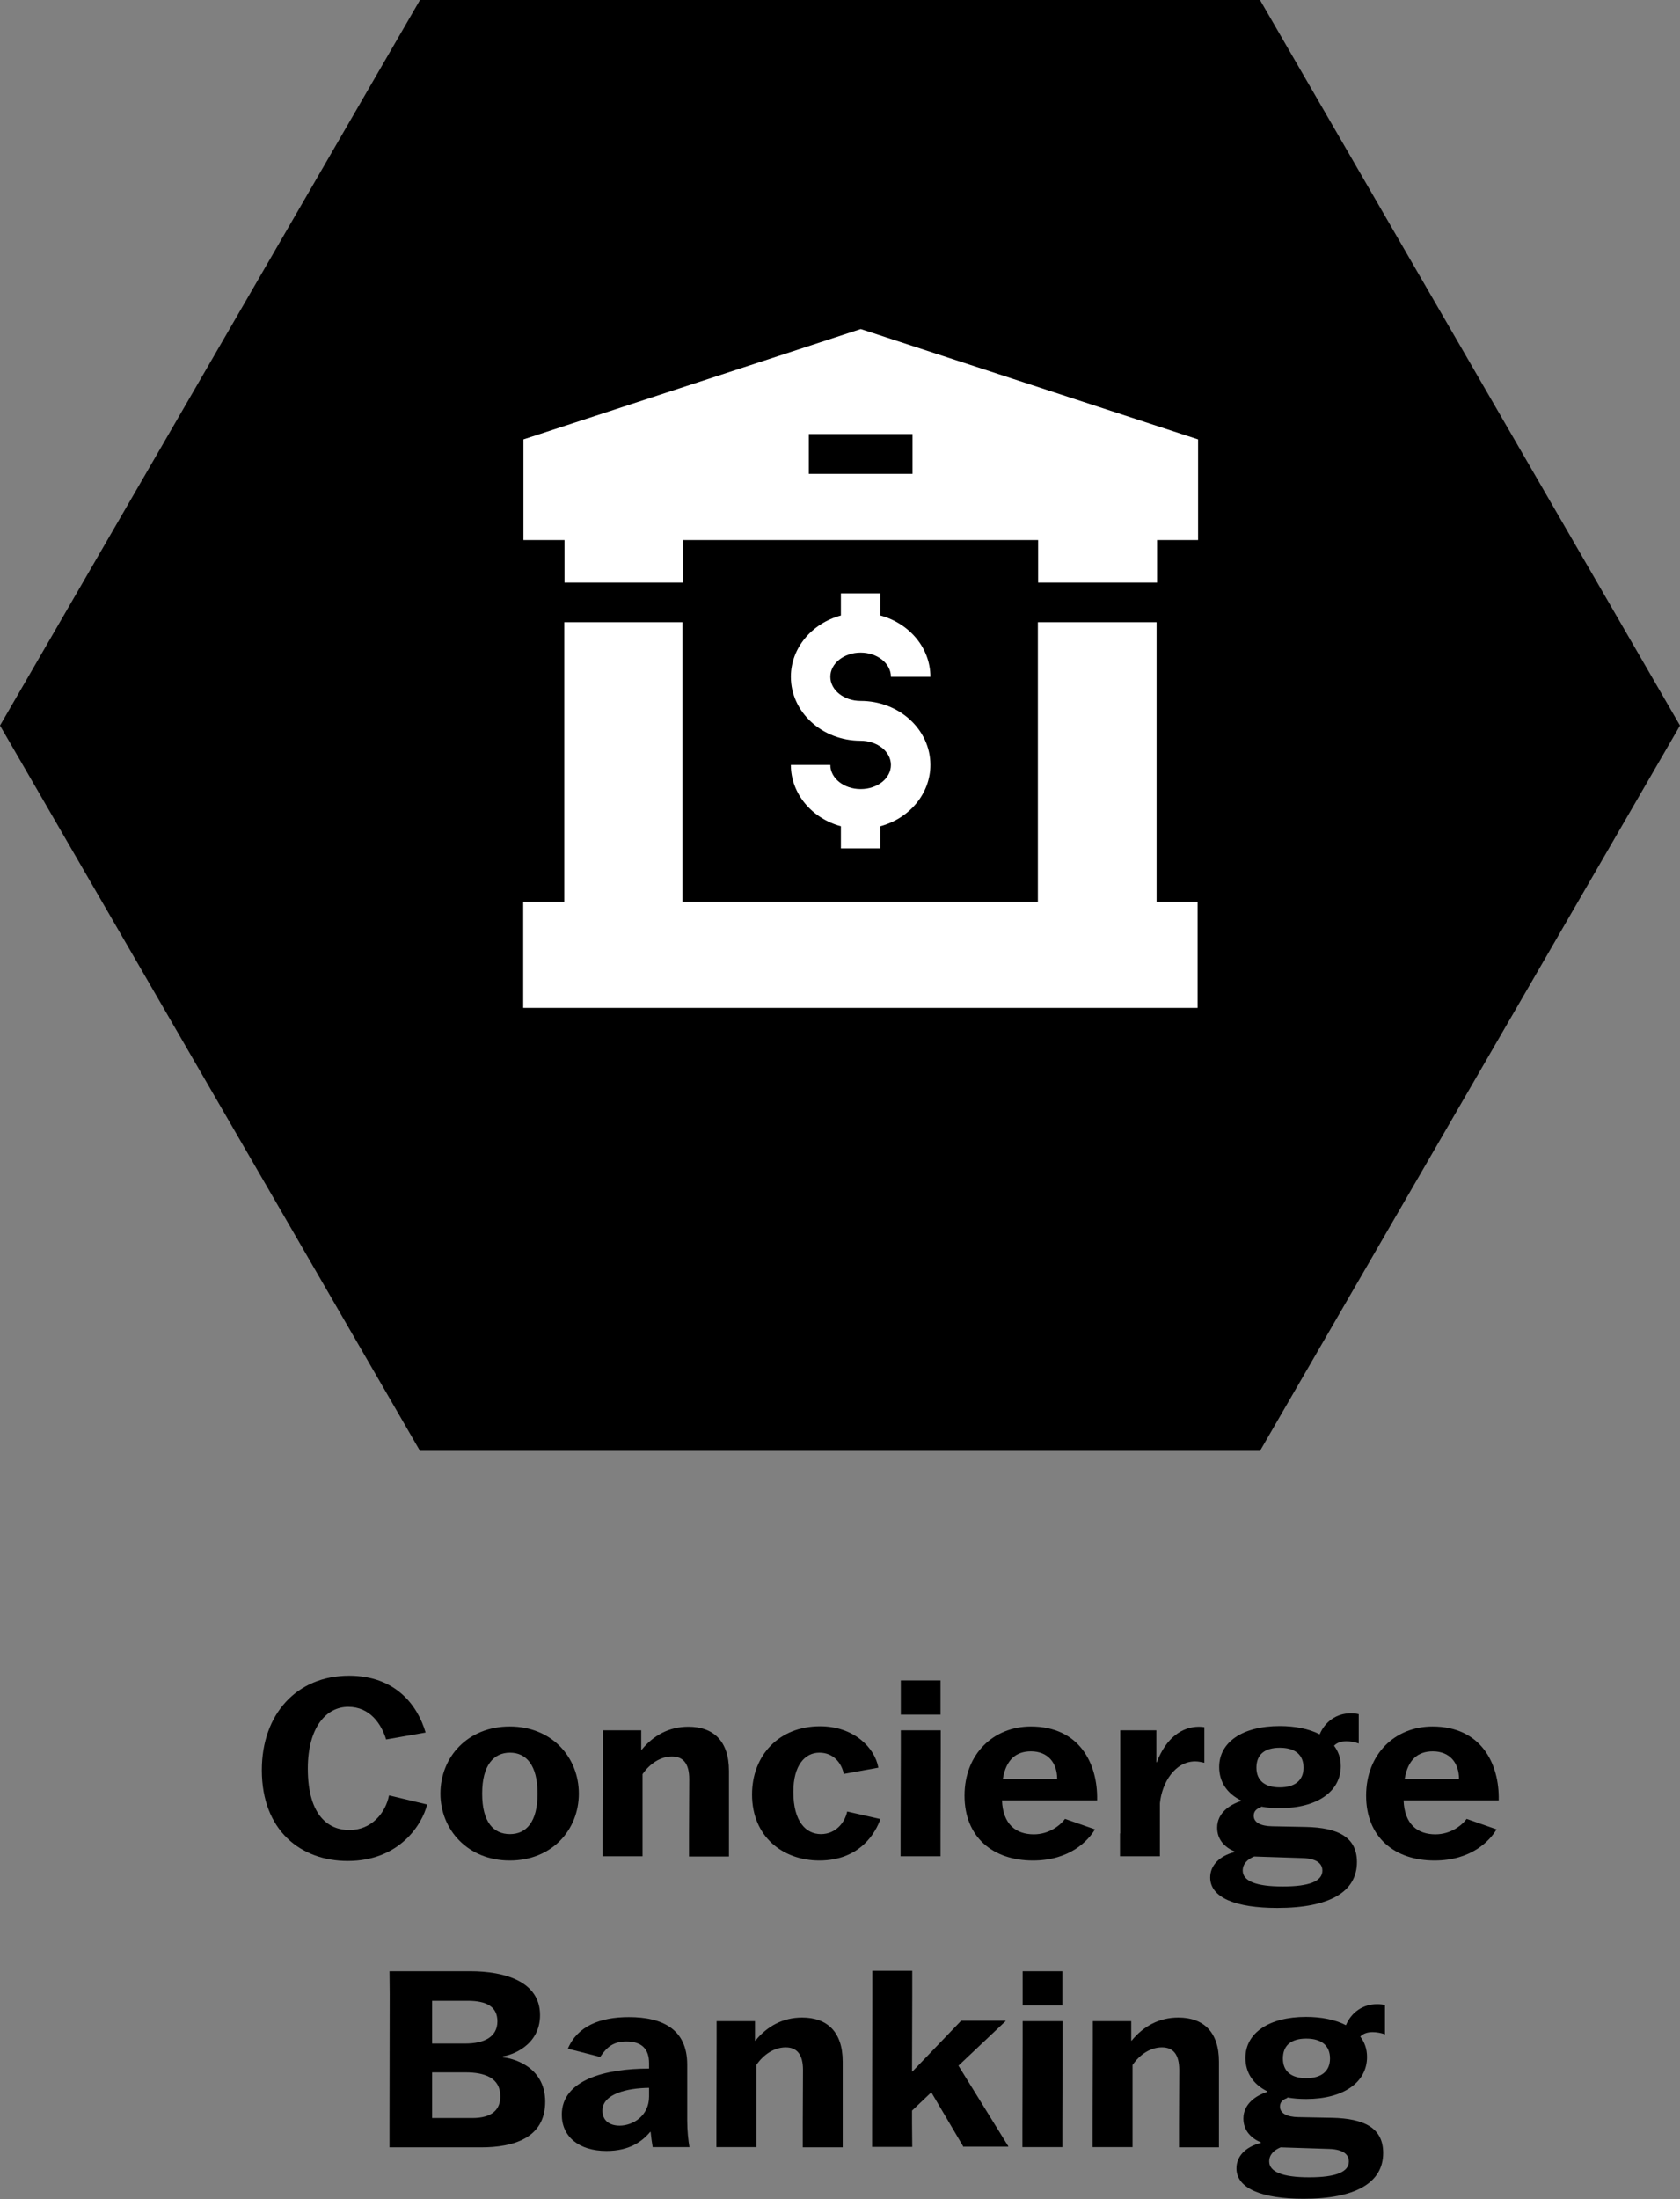 <svg width="107" height="140" viewBox="0 0 107 140" fill="none" xmlns="http://www.w3.org/2000/svg">
<rect x="0" y="0" width="107" height="140" fill="#808080" stroke="none"/>
<g clip-path="url(#clip0_6153_1125)">
<path d="M27.207 114.874C26.893 116.17 25.421 118.478 22.149 118.478C19.162 118.478 16.676 116.541 16.676 112.695C16.676 109.12 18.905 106.684 22.234 106.684C25.178 106.684 26.593 108.55 27.107 110.302L24.592 110.743C24.292 109.761 23.563 108.664 22.177 108.664C20.791 108.664 19.605 109.96 19.605 112.595C19.605 115.672 20.991 116.512 22.249 116.512C23.649 116.512 24.549 115.444 24.778 114.304L27.221 114.888L27.207 114.874Z" fill="black"/>
<path d="M28.051 114.191C28.051 111.869 29.78 109.917 32.466 109.917C35.153 109.917 36.867 111.883 36.867 114.191C36.867 116.498 35.153 118.449 32.466 118.449C29.78 118.449 28.051 116.47 28.051 114.191ZM34.238 114.191C34.238 112.367 33.509 111.584 32.48 111.584C31.452 111.584 30.709 112.367 30.709 114.191C30.709 116.014 31.437 116.769 32.48 116.769C33.524 116.769 34.238 115.985 34.238 114.191Z" fill="black"/>
<path d="M43.883 118.179V116.726L43.898 113.265C43.898 112.296 43.526 111.826 42.797 111.826C42.069 111.826 41.383 112.282 40.925 112.951V118.179H38.382V116.726L38.396 111.612V110.16H40.84V111.399H40.868C41.626 110.473 42.626 109.932 43.84 109.932C45.427 109.932 46.427 110.829 46.427 112.738V118.193H43.883V118.179Z" fill="black"/>
<path d="M56.072 115.814C55.8 116.598 54.829 118.449 52.185 118.449C49.87 118.449 47.898 116.94 47.898 114.248C47.898 111.755 49.613 109.903 52.228 109.903C54.372 109.903 55.715 111.256 55.943 112.538L53.743 112.937C53.6 112.254 53.1 111.584 52.185 111.584C51.271 111.584 50.528 112.382 50.528 114.077C50.528 115.985 51.342 116.769 52.285 116.769C53.228 116.769 53.814 116.028 53.957 115.33L56.086 115.814H56.072Z" fill="black"/>
<path d="M57.358 118.179V116.726L57.373 111.613V110.16H59.916V111.613L59.902 116.726V118.179H57.358ZM57.373 109.163V106.983H59.902V109.163H57.373Z" fill="black"/>
<path d="M69.747 116.455C69.304 117.196 68.132 118.449 65.789 118.449C63.245 118.449 61.431 116.968 61.431 114.319C61.431 111.669 63.274 109.917 65.66 109.917C68.747 109.917 69.933 112.282 69.876 114.618H63.817C63.874 116.142 64.703 116.783 65.846 116.783C66.818 116.783 67.532 116.213 67.832 115.8L69.747 116.47V116.455ZM63.874 113.25H67.332C67.332 112.268 66.775 111.499 65.66 111.499C64.717 111.499 64.074 112.026 63.874 113.25Z" fill="black"/>
<path d="M71.347 116.726V110.16H73.648V112.196H73.677C74.277 110.615 75.305 109.932 76.363 109.932C76.506 109.932 76.62 109.946 76.706 109.96V112.225C76.52 112.182 76.32 112.139 76.12 112.139C74.834 112.139 74.005 113.493 73.876 114.803V118.179H71.333V116.726H71.347Z" fill="black"/>
<path d="M80.308 115.059C79.993 115.159 79.85 115.344 79.85 115.601C79.85 116.042 80.322 116.256 81.008 116.27L83.165 116.313C85.209 116.356 86.424 116.954 86.424 118.549C86.424 120.444 84.68 121.469 81.351 121.469C78.707 121.469 77.078 120.814 77.078 119.532C77.078 118.763 77.65 118.165 78.636 117.908V117.88C78.007 117.609 77.521 117.125 77.521 116.356C77.521 115.43 78.321 114.889 79.05 114.661V114.632C78.136 114.176 77.65 113.436 77.65 112.496C77.65 110.915 79.136 109.889 81.508 109.889C82.465 109.889 83.365 110.06 84.051 110.416C84.394 109.604 85.123 109.077 86.038 109.077C86.281 109.077 86.424 109.106 86.538 109.134V111C86.323 110.915 85.995 110.858 85.752 110.858C85.466 110.858 85.166 110.929 84.966 111.142C85.237 111.499 85.395 111.926 85.395 112.439C85.395 114.062 83.88 115.116 81.522 115.116C81.094 115.116 80.693 115.088 80.322 115.017L80.308 115.059ZM79.879 118.193C79.465 118.364 79.15 118.649 79.15 119.09C79.15 119.746 79.979 120.102 81.694 120.102C83.408 120.102 84.223 119.76 84.223 119.09C84.223 118.763 84.023 118.321 82.937 118.293L79.865 118.193H79.879ZM83.023 112.538C83.023 111.712 82.48 111.271 81.508 111.271C80.536 111.271 80.022 111.712 80.022 112.538C80.022 113.364 80.565 113.792 81.508 113.792C82.451 113.792 83.023 113.364 83.023 112.538Z" fill="black"/>
<path d="M95.325 116.455C94.882 117.196 93.711 118.449 91.367 118.449C88.824 118.449 87.009 116.968 87.009 114.319C87.009 111.669 88.852 109.917 91.239 109.917C94.325 109.917 95.511 112.282 95.454 114.618H89.395C89.452 116.142 90.281 116.783 91.424 116.783C92.396 116.783 93.11 116.213 93.41 115.8L95.325 116.47V116.455ZM89.467 113.25H92.925C92.925 112.268 92.367 111.499 91.253 111.499C90.31 111.499 89.667 112.026 89.467 113.25Z" fill="black"/>
<path d="M24.821 126.967C24.821 126.967 24.807 125.514 24.807 125.5H29.951C32.137 125.5 34.395 126.141 34.395 128.292C34.395 130.257 32.537 130.856 32.037 130.913V130.984C32.509 131.012 34.724 131.482 34.724 133.804C34.724 136.126 32.694 136.71 30.637 136.71H24.807V135.243L24.821 126.981V126.967ZM27.522 130.101H29.637C30.851 130.101 31.68 129.673 31.68 128.691C31.68 127.765 31.008 127.38 29.779 127.38H27.522V130.101ZM27.522 131.938V134.844H30.079C31.351 134.844 31.866 134.303 31.866 133.462C31.866 132.28 30.865 131.938 29.651 131.938H27.507H27.522Z" fill="black"/>
<path d="M36.167 130.428C36.782 128.99 38.211 128.42 40.054 128.42C42.197 128.42 43.769 129.189 43.769 131.44V134.986C43.769 135.67 43.84 136.282 43.912 136.695H41.569C41.511 136.354 41.468 136.026 41.44 135.727H41.411C40.883 136.354 40.068 136.938 38.625 136.938C36.867 136.938 35.781 136.026 35.781 134.63C35.781 132.422 38.539 131.696 41.34 131.696V131.354C41.34 130.443 40.868 129.972 39.897 129.972C39.082 129.972 38.668 130.3 38.225 130.955L36.167 130.428ZM41.34 133.491V132.921C39.982 132.935 38.368 133.291 38.368 134.374C38.368 134.972 38.782 135.328 39.468 135.328C40.297 135.328 41.34 134.716 41.34 133.476V133.491Z" fill="black"/>
<path d="M51.128 136.695V135.242L51.143 131.781C51.143 130.813 50.771 130.343 50.042 130.343C49.314 130.343 48.628 130.798 48.17 131.468V136.695H45.627V135.242L45.641 130.129V128.676H48.085V129.915H48.113C48.871 128.989 49.871 128.448 51.086 128.448C52.672 128.448 53.672 129.346 53.672 131.254V136.71H51.128V136.695Z" fill="black"/>
<path d="M61.373 136.696L59.315 133.206L58.087 134.374V135.2L58.101 136.681H55.543V135.2L55.557 126.967V125.472H58.101V126.967L58.087 131.881H58.115L61.216 128.648H64.045V128.676L61.044 131.511L64.217 136.639V136.667H61.373V136.696Z" fill="black"/>
<path d="M65.117 136.695V135.243L65.132 130.129V128.676H67.675V130.129L67.661 135.243V136.695H65.117ZM65.132 127.679V125.5H67.661V127.679H65.132Z" fill="black"/>
<path d="M75.091 136.695V135.242L75.106 131.781C75.106 130.813 74.734 130.343 74.005 130.343C73.276 130.343 72.591 130.798 72.133 131.468V136.695H69.59V135.242L69.604 130.129V128.676H72.048V129.915H72.076C72.834 128.989 73.834 128.448 75.048 128.448C76.635 128.448 77.635 129.346 77.635 131.254V136.71H75.091V136.695Z" fill="black"/>
<path d="M81.979 133.576C81.665 133.676 81.522 133.861 81.522 134.117C81.522 134.559 81.994 134.773 82.68 134.787L84.837 134.829C86.881 134.872 88.095 135.47 88.095 137.066C88.095 138.96 86.352 139.986 83.023 139.986C80.379 139.986 78.75 139.33 78.75 138.049C78.75 137.279 79.322 136.681 80.308 136.425V136.396C79.679 136.126 79.193 135.641 79.193 134.872C79.193 133.946 79.993 133.405 80.722 133.177V133.149C79.807 132.693 79.322 131.952 79.322 131.012C79.322 129.431 80.822 128.406 83.18 128.406C84.137 128.406 85.037 128.577 85.723 128.933C86.066 128.121 86.795 127.594 87.71 127.594C87.953 127.594 88.095 127.622 88.21 127.651V129.517C87.995 129.431 87.667 129.374 87.424 129.374C87.138 129.374 86.838 129.445 86.638 129.659C86.909 130.015 87.067 130.442 87.067 130.955C87.067 132.579 85.552 133.633 83.194 133.633C82.765 133.633 82.365 133.605 81.994 133.533L81.979 133.576ZM81.565 136.71C81.151 136.881 80.836 137.165 80.836 137.607C80.836 138.262 81.665 138.618 83.38 138.618C85.094 138.618 85.909 138.276 85.909 137.607C85.909 137.279 85.709 136.838 84.623 136.809L81.551 136.71H81.565ZM84.709 131.055C84.709 130.229 84.166 129.787 83.194 129.787C82.222 129.787 81.708 130.229 81.708 131.055C81.708 131.881 82.251 132.308 83.194 132.308C84.137 132.308 84.709 131.881 84.709 131.055Z" fill="black"/>
<path d="M80.25 0H26.75L0 46.192L26.75 92.37H80.25L107 46.192L80.25 0Z" fill="black"/>
<path d="M54.815 20.952L33.338 27.974V34.384H35.953V37.09H43.483V34.384H66.118V37.09H73.692V34.384H76.306V27.974L54.829 20.952H54.815ZM58.116 30.168H51.514V27.632H58.116V30.168Z" fill="white"/>
<path d="M73.677 39.611H66.103V57.416H43.469V39.611H35.938V57.416H33.323V64.167H76.278V57.416H73.663V39.611H73.677Z" fill="white"/>
<path d="M54.814 50.237C53.757 50.237 52.885 49.553 52.885 48.699H50.37C50.37 50.536 51.713 52.103 53.557 52.602V54.012H56.072V52.602C57.915 52.103 59.258 50.536 59.258 48.699C59.258 46.448 57.272 44.625 54.814 44.625C53.757 44.625 52.885 43.941 52.885 43.087C52.885 42.232 53.757 41.548 54.814 41.548C55.872 41.548 56.743 42.232 56.743 43.087H59.258C59.258 41.249 57.915 39.683 56.072 39.184V37.774H53.557V39.184C51.713 39.683 50.37 41.249 50.37 43.087C50.37 45.337 52.356 47.16 54.814 47.16C55.872 47.16 56.743 47.844 56.743 48.699C56.743 49.553 55.886 50.237 54.814 50.237Z" fill="white"/>
</g>
<defs>
<clipPath id="clip0_6153_1125">
<rect width="107" height="140" fill="white"/>
</clipPath>
</defs>
</svg>
